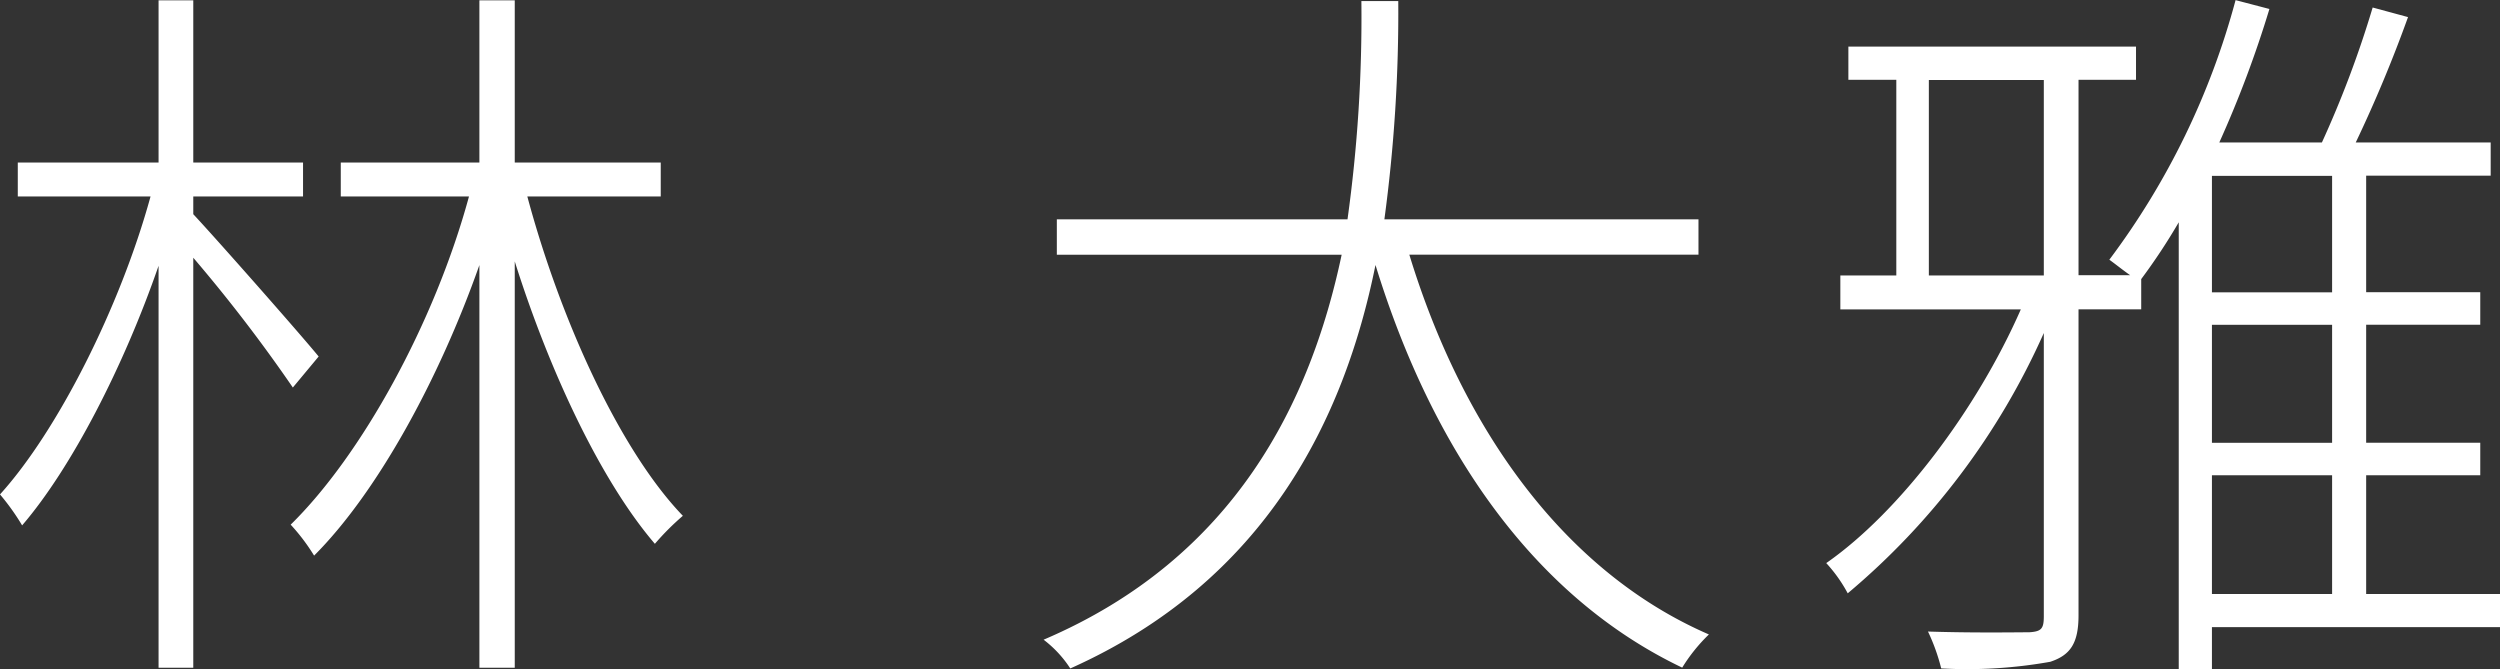 <svg xmlns="http://www.w3.org/2000/svg" width="115.25" height="30.844" viewBox="0 0 115.25 30.844">
  <rect x="0" y="0" width="115.25" height="30.844" fill="#333333" stroke="none"/>
  <defs>
    <style>
      .cls-1 {
        fill: #fff;
        fill-rule: evenodd;
      }
    </style>
  </defs>
  <path id="img_home_txt-hayashi.svg" data-name="img/home/txt-hayashi.svg" class="cls-1" d="M2337.38,971.435c-0.89-1.087-4.73-5.439-5.78-6.561v-0.816h5.06v-1.564h-5.06v-7.479H2330v7.479h-6.49v1.564h6.12c-1.4,5.1-4.29,10.811-6.94,13.735a10.711,10.711,0,0,1,1.02,1.427c2.28-2.651,4.69-7.343,6.29-11.966v18.528h1.6v-18.9a71.306,71.306,0,0,1,4.59,5.983Zm15.77-7.377v-1.564h-6.73v-7.479h-1.63v7.479h-6.39v1.564h5.91c-1.59,5.847-4.96,11.933-8.22,15.129a9.069,9.069,0,0,1,1.08,1.427c2.89-2.889,5.75-8.091,7.62-13.394v18.562h1.63V967.05c1.63,5.167,4.01,10.165,6.46,13.02a12,12,0,0,1,1.29-1.291c-2.85-2.958-5.61-8.908-7.17-14.721h6.15Zm47.84,2.686v-1.632h-14.48a71.1,71.1,0,0,0,.64-10.063h-1.7a67.647,67.647,0,0,1-.64,10.063h-13.4v1.632h13.13c-1.43,6.765-4.9,13.972-13.74,17.746a5.237,5.237,0,0,1,1.23,1.326c9.04-4.046,12.64-11.525,14.07-18.6,2.62,8.533,7.31,15.3,14.14,18.562a7.806,7.806,0,0,1,1.23-1.53c-6.67-2.89-11.36-9.485-13.81-17.508h13.33Zm23.67,10.165h5.54v5.473h-5.54v-5.473Zm5.54-8.431h-5.54v-5.372h5.54v5.372Zm0,6.935h-5.54v-5.44h5.54v5.44Zm-18.59-16.726h5.3V967.7h-5.3v-9.009Zm26.34,23.695h-6.18v-5.473h5.26v-1.5h-5.26v-5.44h5.26v-1.5h-5.26v-5.372h5.74v-1.53h-6.22a62.489,62.489,0,0,0,2.41-5.779l-1.63-.442a48.125,48.125,0,0,1-2.34,6.221H2425a50.608,50.608,0,0,0,2.31-6.153l-1.56-.408a35.016,35.016,0,0,1-5.82,11.967c0.24,0.17.62,0.476,0.96,0.714h-2.38v-9.009h2.65v-1.53H2407.9v1.53h2.21V967.7h-2.58v1.563h8.32c-2.03,4.624-5.6,9.35-8.97,11.695a6.73,6.73,0,0,1,.99,1.394,33.346,33.346,0,0,0,9.04-12V983.4c0,0.578-.1.714-0.68,0.748-0.61,0-2.55.034-4.66-.034a9.052,9.052,0,0,1,.61,1.7,21.768,21.768,0,0,0,5.03-.306c0.92-.306,1.3-0.85,1.3-2.142V969.259h2.89v-1.393a27.637,27.637,0,0,0,1.73-2.618v20.6h1.53v-1.938h13.29v-1.53Z" transform="translate(-2322.69 -955)"/>
</svg>
